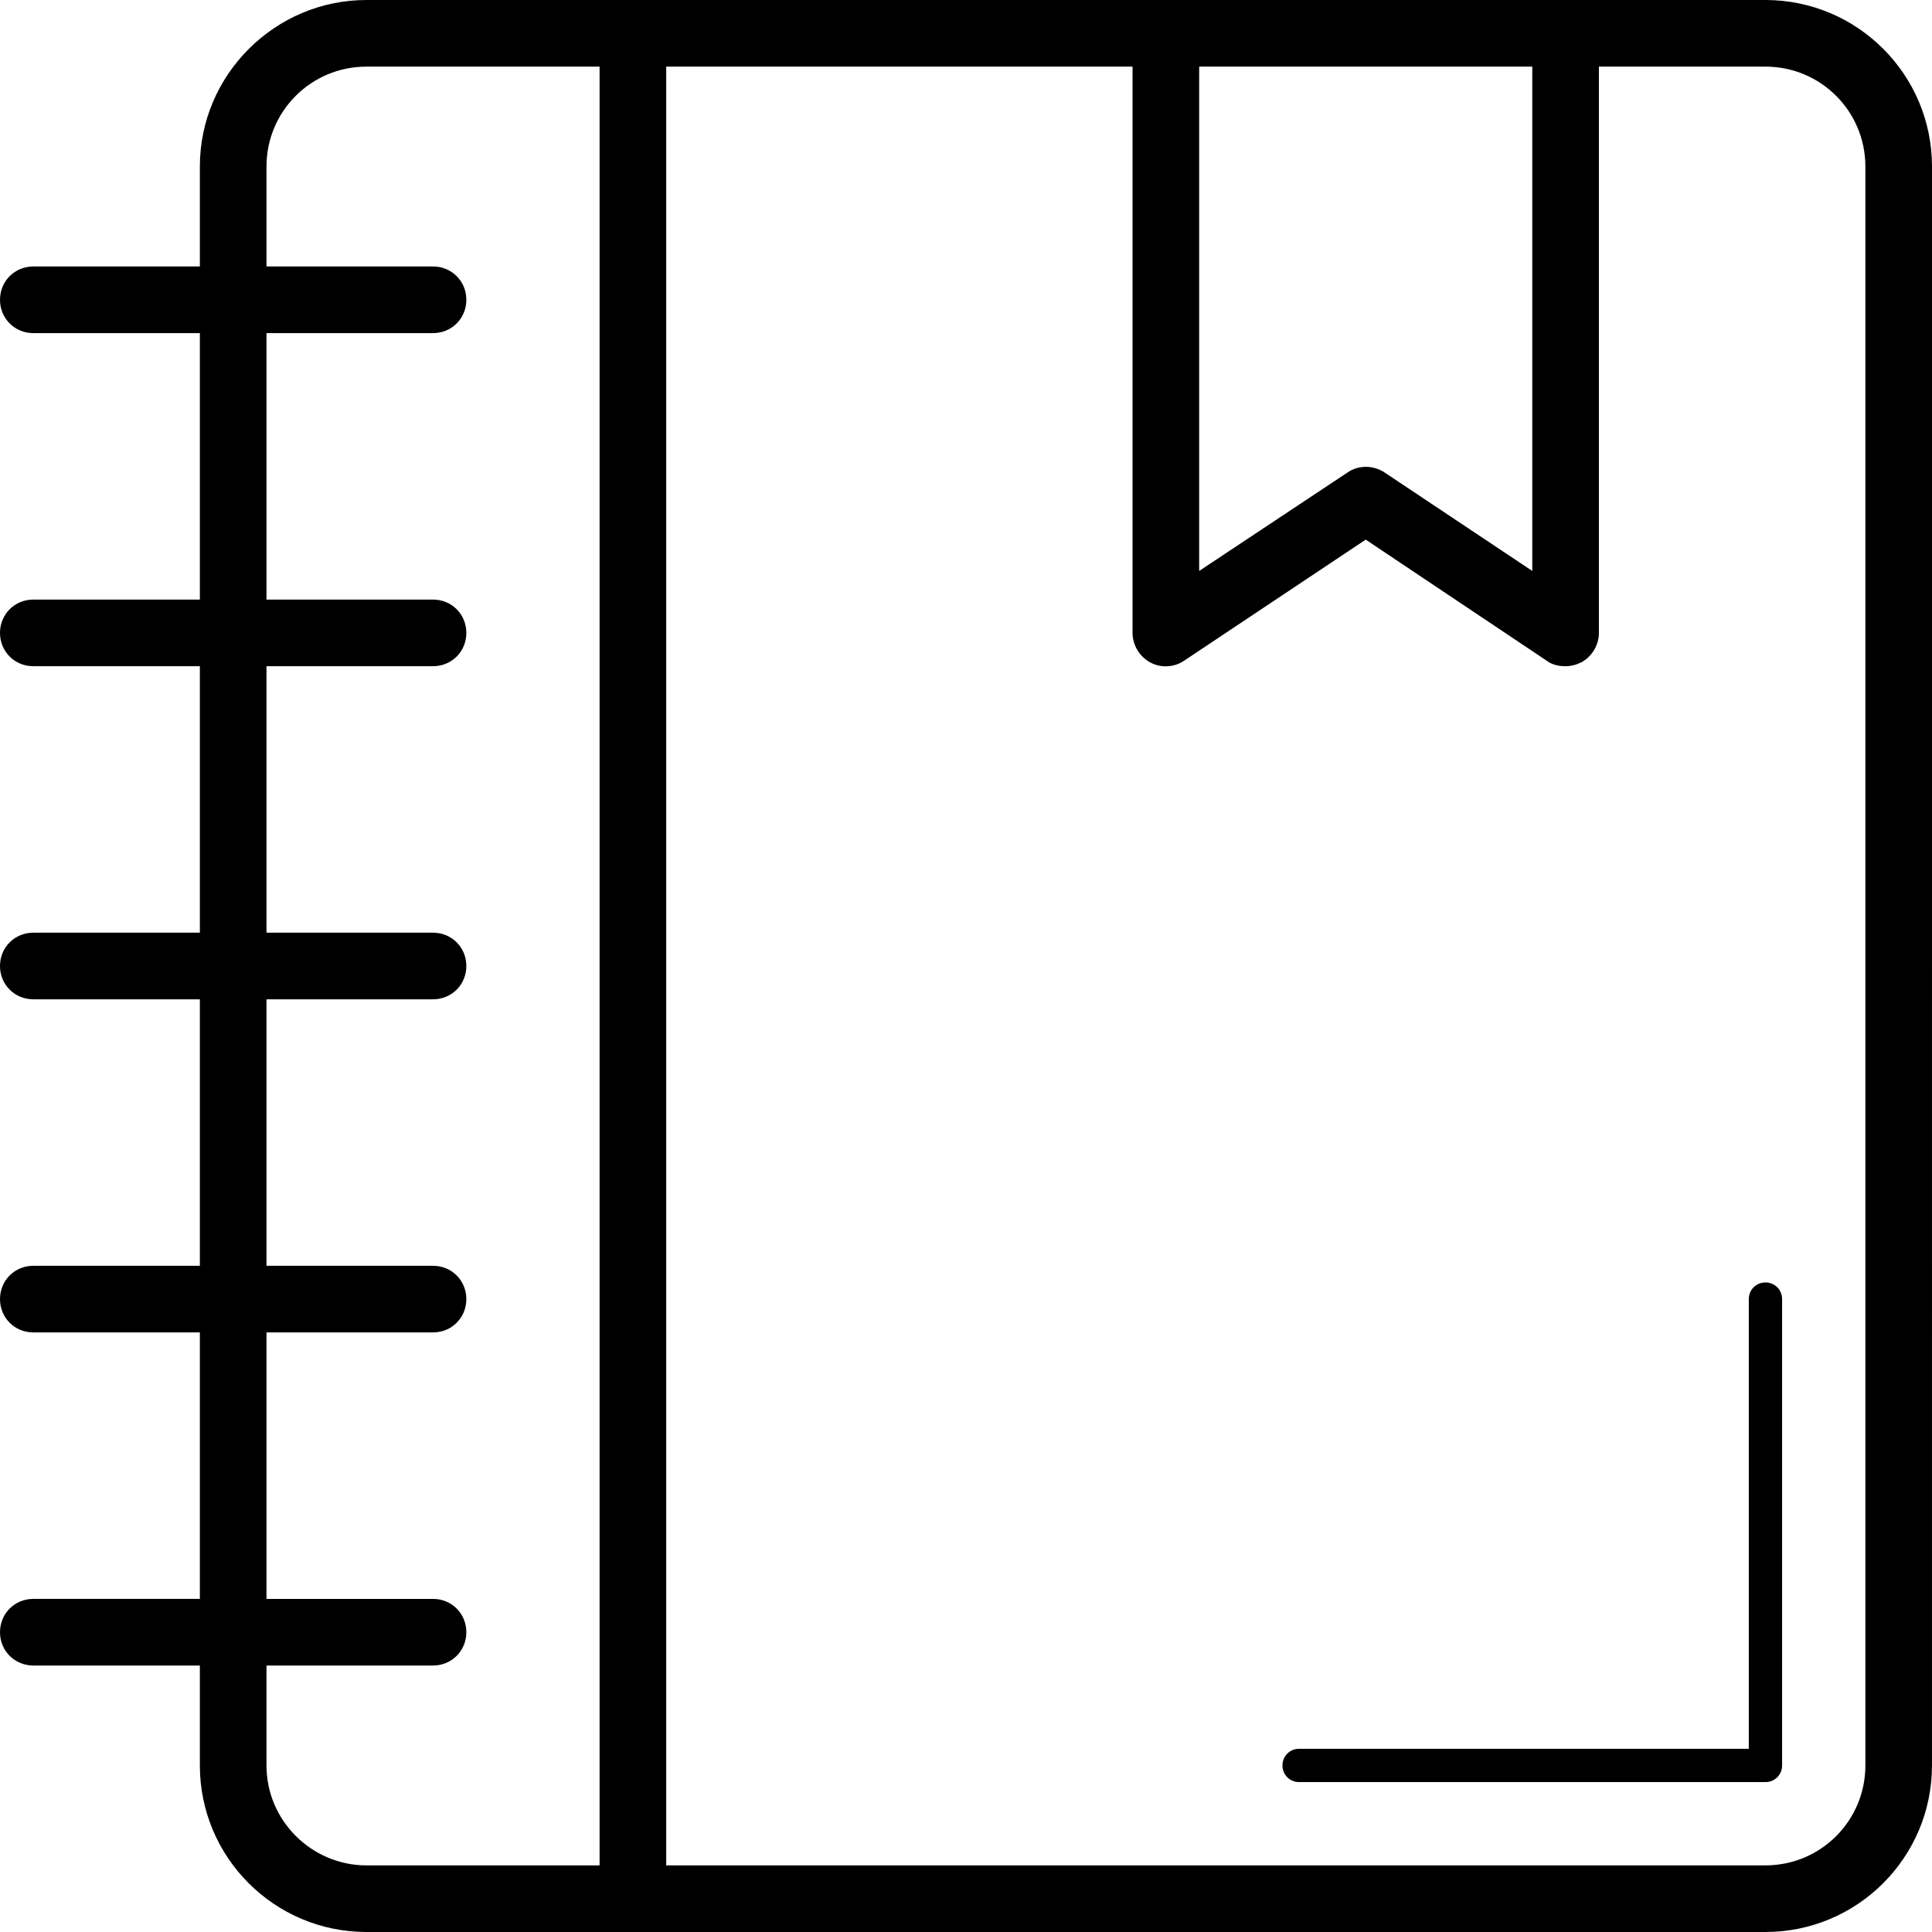<?xml version="1.0" encoding="iso-8859-1"?>
<!-- Generator: Adobe Illustrator 18.1.1, SVG Export Plug-In . SVG Version: 6.00 Build 0)  -->
<svg version="1.1" id="Capa_1" xmlns="http://www.w3.org/2000/svg" xmlns:xlink="http://www.w3.org/1999/xlink" x="0px" y="0px"
	 viewBox="0 0 591.6 591.6" style="enable-background:new 0 0 591.6 591.6;" xml:space="preserve">
<g>
	<g>
		<path d="M540.6,0H112.2c-27.948,0-51,22.848-51,51v30.6h-51C4.488,81.6,0,86.088,0,91.8S4.488,102,10.2,102h51v81.6h-51
			c-5.712,0-10.2,4.488-10.2,10.2S4.488,204,10.2,204h51v81.6h-51c-5.712,0-10.2,4.488-10.2,10.2S4.488,306,10.2,306h51v81.6h-51
			c-5.712,0-10.2,4.488-10.2,10.2S4.488,408,10.2,408h51v81.6h-51c-5.712,0-10.2,4.488-10.2,10.2S4.488,510,10.2,510h51v30.6
			c0,28.152,22.848,51,51,51h428.4c28.152,0,51-22.848,51-51V51C591.6,22.848,568.752,0,540.6,0z M367.2,20.4h102v154.428
			l-45.288-30.192c-3.468-2.244-7.956-2.244-11.22,0L367.2,174.828V20.4z M81.6,540.6V510h51c5.712,0,10.2-4.488,10.2-10.2
			s-4.488-10.2-10.2-10.2h-51V408h51c5.712,0,10.2-4.488,10.2-10.2s-4.488-10.2-10.2-10.2h-51V306h51c5.712,0,10.2-4.488,10.2-10.2
			s-4.488-10.2-10.2-10.2h-51V204h51c5.712,0,10.2-4.488,10.2-10.2s-4.488-10.2-10.2-10.2h-51V102h51c5.712,0,10.2-4.488,10.2-10.2
			s-4.488-10.2-10.2-10.2h-51V51c0-16.932,13.668-30.6,30.6-30.6h71.4v550.8h-71.4C95.472,571.2,81.6,557.532,81.6,540.6z
			 M571.2,540.6c0,16.932-13.668,30.6-30.6,30.6H204V20.4h142.8v173.4c0,3.672,2.04,7.14,5.304,8.976s7.344,1.632,10.404-0.408
			L418.2,165.24l55.488,37.128c1.632,1.224,3.672,1.632,5.712,1.632c1.632,0,3.264-0.408,4.896-1.224
			c3.264-1.836,5.304-5.304,5.304-8.976V20.4h51c16.932,0,30.6,13.668,30.6,30.6V540.6z"/>
		<path d="M540.6,392.7c-2.856,0-5.1,2.244-5.1,5.1v137.7H397.8c-2.856,0-5.1,2.244-5.1,5.1c0,2.856,2.244,5.1,5.1,5.1h142.8
			c2.856,0,5.1-2.244,5.1-5.1V397.8C545.7,394.944,543.456,392.7,540.6,392.7z"/>
	</g>
</g>
<g>
</g>
<g>
</g>
<g>
</g>
<g>
</g>
<g>
</g>
<g>
</g>
<g>
</g>
<g>
</g>
<g>
</g>
<g>
</g>
<g>
</g>
<g>
</g>
<g>
</g>
<g>
</g>
<g>
</g>
</svg>
